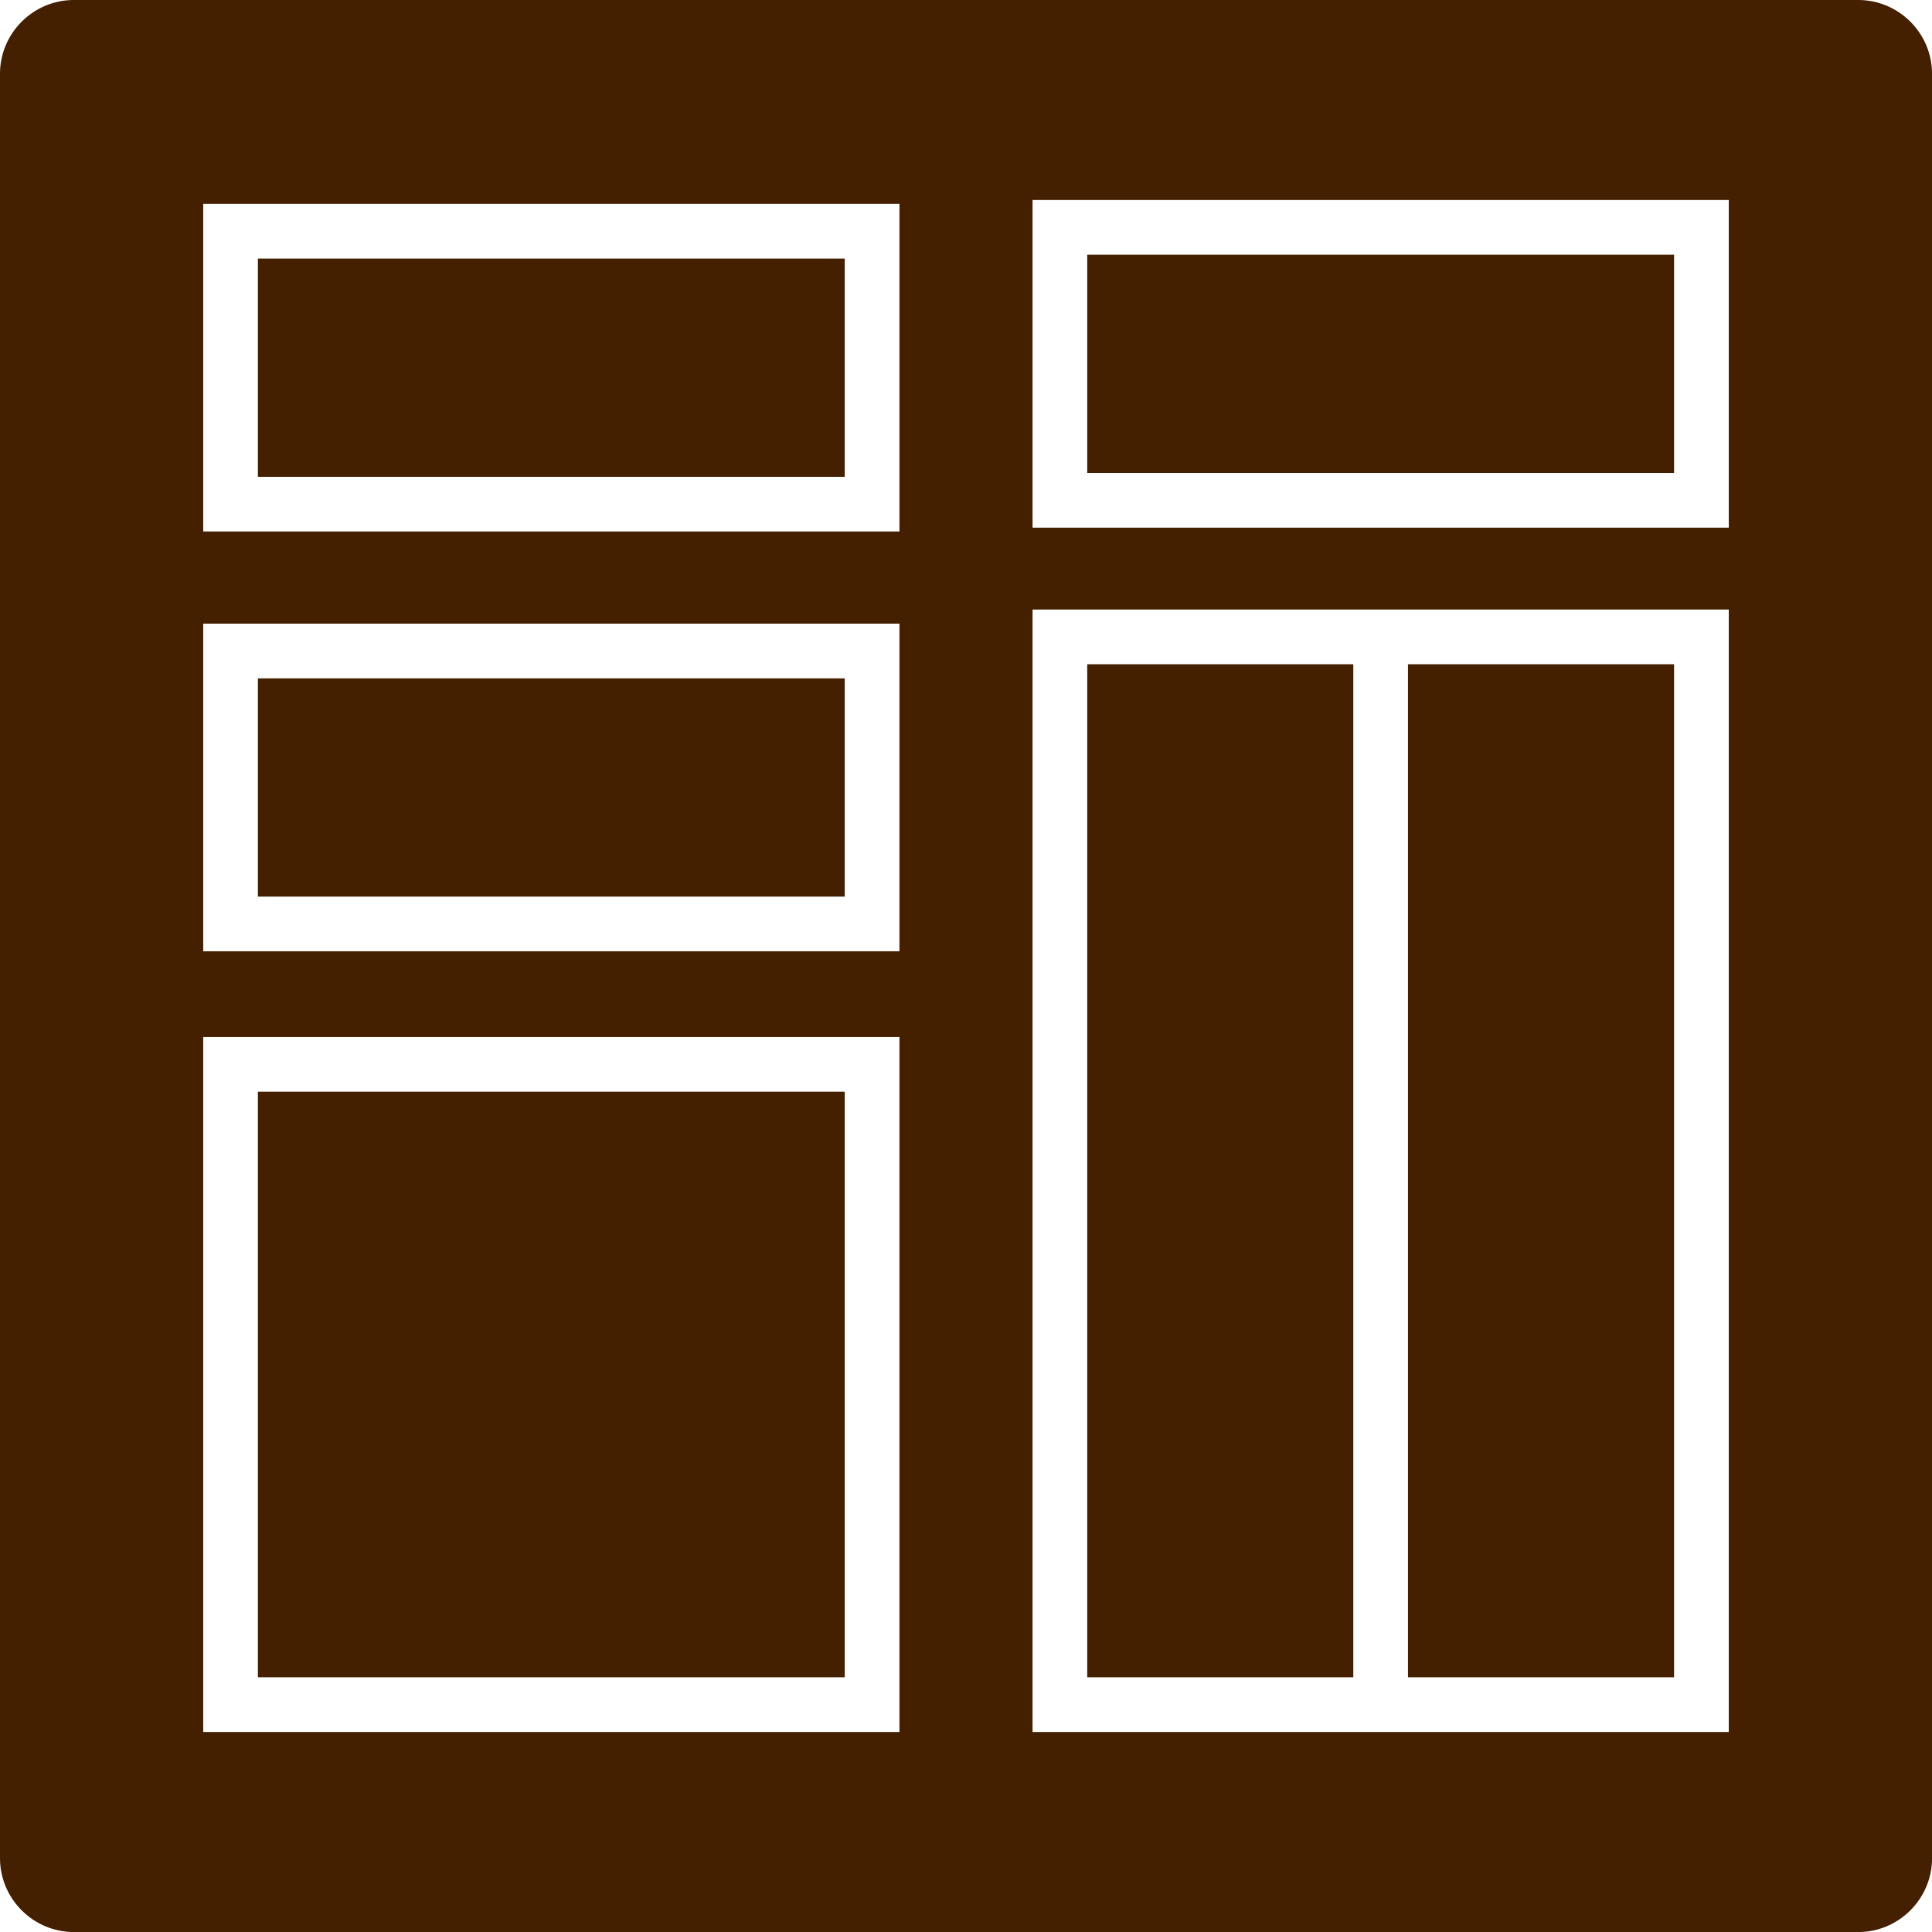 <?xml version="1.0" encoding="utf-8"?>
<!-- Generator: Adobe Illustrator 24.3.0, SVG Export Plug-In . SVG Version: 6.00 Build 0)  -->
<svg version="1.1" id="Capa_1" xmlns="http://www.w3.org/2000/svg" xmlns:xlink="http://www.w3.org/1999/xlink" x="0px" y="0px"
	 width="49.397px" height="49.397px" viewBox="0 0 49.397 49.397" enable-background="new 0 0 49.397 49.397" xml:space="preserve">
<g>
	<g>
		<path fill-rule="evenodd" clip-rule="evenodd" fill="#441F00" d="M1.886,0h45.626c1.037,0,1.886,0.848,1.886,1.886v45.626
			c0,1.037-0.849,1.886-1.886,1.886H1.886C0.849,49.397,0,48.548,0,47.511V1.886C0,0.848,0.849,0,1.886,0 M26.4,13.491h17.801V5.114
			H26.4V13.491z M42.802,12.093H27.798v-5.58h15.004V12.093z M26.4,44.283h17.801V15.585H26.4V44.283z M35.999,16.984h6.803v25.9
			h-6.803V16.984z M34.601,42.884h-6.803v-25.9h6.803V42.884z M5.196,13.589h17.801V5.213H5.196V13.589z M6.594,12.191h15.004v-5.58
			H6.594V12.191z M5.196,24.322h17.801v-8.377H5.196V24.322z M6.594,22.924h15.004v-5.58H6.594V22.924z M5.196,44.283h17.801V26.515
			H5.196V44.283z M6.594,42.884h15.004V27.912H6.594V42.884z"/>
	</g>
</g>
</svg>
